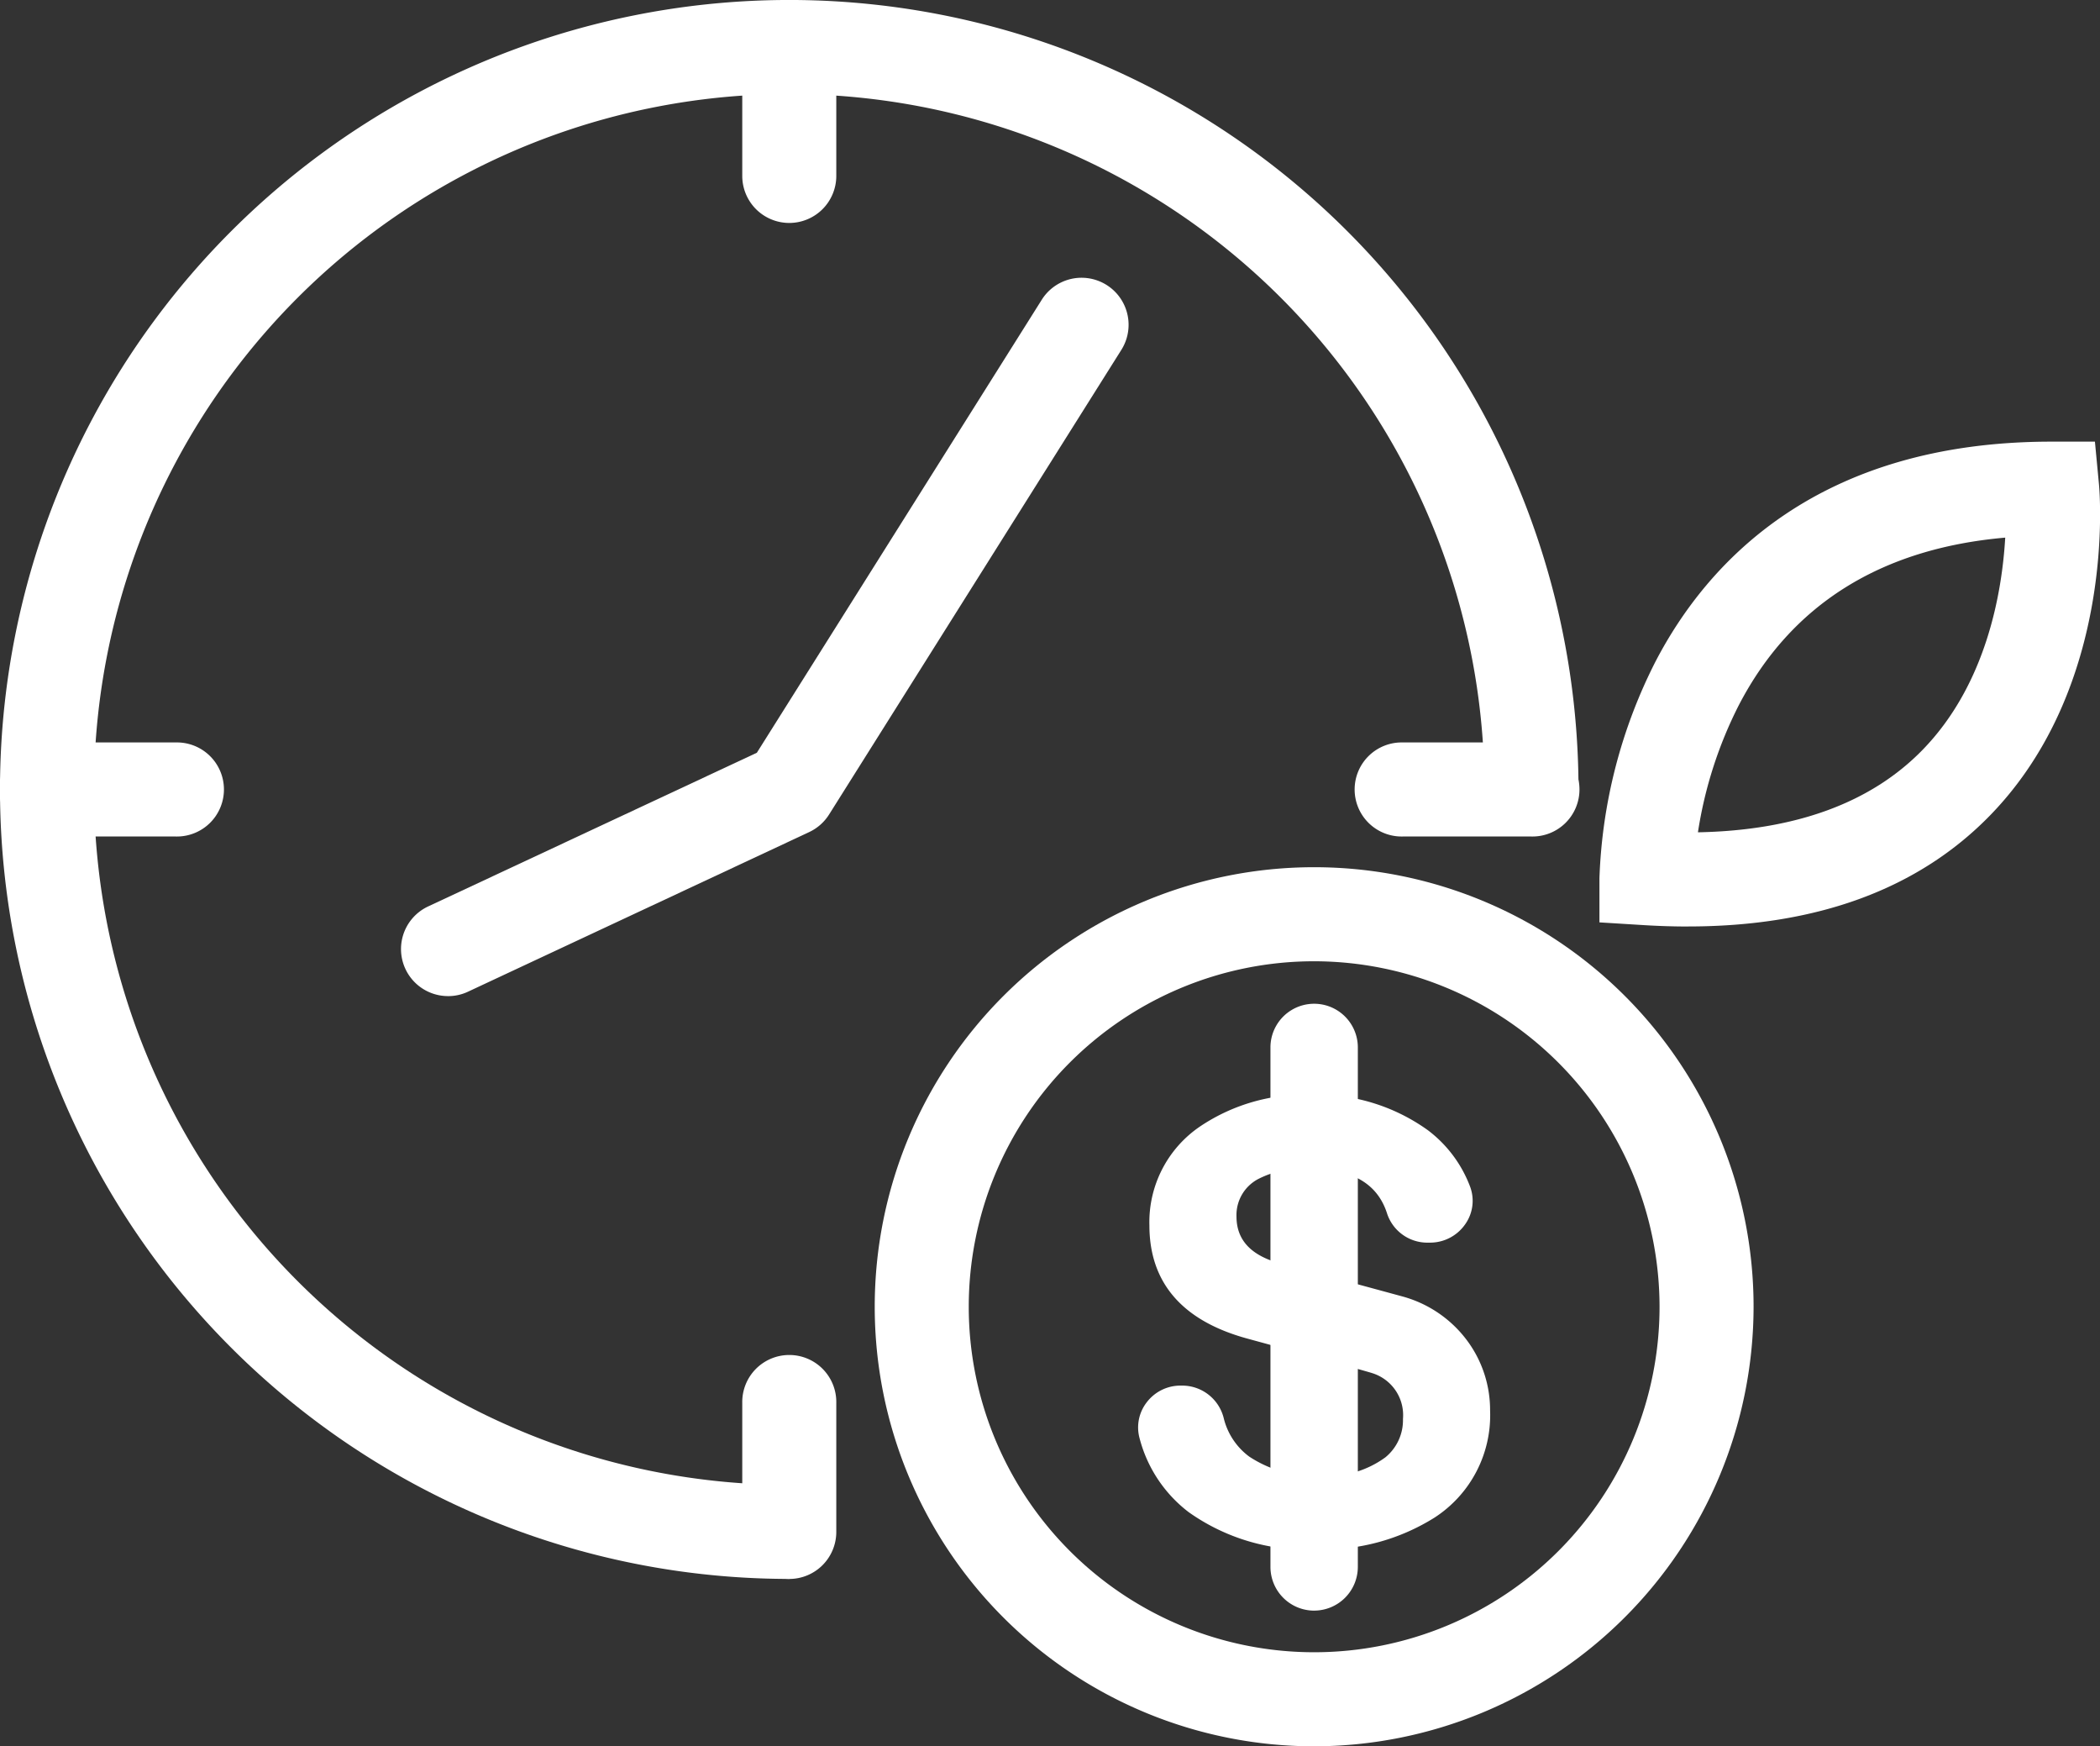<svg xmlns="http://www.w3.org/2000/svg" xmlns:xlink="http://www.w3.org/1999/xlink" width="112.401" height="93.444" viewBox="0 0 112.401 93.444">
  <rect x="0" y="0" width="112.401" height="93.444" fill="#333333" stroke="none"/>
  <defs>
    <clipPath id="clip-path">
      <rect id="Rectangle_997" data-name="Rectangle 997" width="112.401" height="93.444" fill="#fff"/>
    </clipPath>
  </defs>
  <g id="Group_1417" data-name="Group 1417" clip-path="url(#clip-path)">
    <path id="Path_1292" data-name="Path 1292" d="M42.247,84.487A42.244,42.244,0,1,1,84.488,42.246H79.455A37.211,37.211,0,1,0,42.247,79.454Z" fill="#fff"/>
    <path id="Path_1293" data-name="Path 1293" d="M88.634,111.577a23.52,23.52,0,1,1,23.52-23.52,23.547,23.547,0,0,1-23.52,23.52m0-42.007a18.487,18.487,0,1,0,18.487,18.487A18.508,18.508,0,0,0,88.634,69.57" transform="translate(-18.295 -18.133)" fill="#fff"/>
    <path id="Path_1294" data-name="Path 1294" d="M57.771,11.931a2.517,2.517,0,0,1-2.517-2.517v-6.9a2.517,2.517,0,0,1,5.033,0v6.9a2.517,2.517,0,0,1-2.517,2.517" transform="translate(-15.525 -0.001)" fill="#fff"/>
    <path id="Path_1295" data-name="Path 1295" d="M57.771,112.843a2.517,2.517,0,0,1-2.517-2.517v-6.9a2.517,2.517,0,1,1,5.033,0v6.9a2.517,2.517,0,0,1-2.517,2.517" transform="translate(-15.525 -28.354)" fill="#fff"/>
    <path id="Path_1296" data-name="Path 1296" d="M110.327,60.286h-6.9a2.517,2.517,0,1,1,0-5.033h6.9a2.517,2.517,0,1,1,0,5.033" transform="translate(-28.354 -15.525)" fill="#fff"/>
    <path id="Path_1297" data-name="Path 1297" d="M9.416,60.286H2.52a2.517,2.517,0,1,1,0-5.033h6.9a2.517,2.517,0,1,1,0,5.033" transform="translate(-0.001 -15.525)" fill="#fff"/>
    <path id="Path_1298" data-name="Path 1298" d="M32.378,59.1a2.517,2.517,0,0,1-1.067-4.8L48.9,46.078,64.163,21.817a2.517,2.517,0,0,1,4.261,2.68L52.765,49.384a2.519,2.519,0,0,1-1.064.939l-18.259,8.54a2.5,2.5,0,0,1-1.064.238" transform="translate(-8.39 -5.799)" fill="#fff"/>
    <path id="Path_1299" data-name="Path 1299" d="M87.131,97.528h.118A1.942,1.942,0,0,1,89.1,99.022a4.012,4.012,0,0,0,1.491,2.231,6.626,6.626,0,0,0,4.041,1.1,5.564,5.564,0,0,0,3.693-1.074A2.934,2.934,0,0,0,99.4,98.948a2.7,2.7,0,0,0-1.862-2.778q-.252-.095-6.724-1.862-4.988-1.357-4.988-5.714a5.819,5.819,0,0,1,2.589-5.019,9.615,9.615,0,0,1,5.65-1.61,9.758,9.758,0,0,1,6.092,1.831,6.373,6.373,0,0,1,2.14,2.863,1.89,1.89,0,0,1-1.8,2.5h-.2a1.9,1.9,0,0,1-1.779-1.352q-.869-2.626-4.614-2.627a5.7,5.7,0,0,0-2.746.6,2.534,2.534,0,0,0-1.389,2.336q0,2.178,2.683,2.888t6.5,1.752a6.034,6.034,0,0,1,3.315,2.336,5.858,5.858,0,0,1,1.073,3.41,6.155,6.155,0,0,1-2.809,5.429,10.77,10.77,0,0,1-6.156,1.642,10.5,10.5,0,0,1-6.6-1.926,6.879,6.879,0,0,1-2.5-3.773,1.892,1.892,0,0,1,1.847-2.351" transform="translate(-23.945 -23.03)" fill="#fff"/>
    <path id="Path_1300" data-name="Path 1300" d="M94.241,105.8a10.9,10.9,0,0,1-6.818-2,7.269,7.269,0,0,1-2.628-3.965,2.19,2.19,0,0,1,.388-1.91,2.265,2.265,0,0,1,1.808-.893h.117a2.291,2.291,0,0,1,2.2,1.761,3.627,3.627,0,0,0,1.359,2.037,6.318,6.318,0,0,0,3.825,1.032,5.25,5.25,0,0,0,3.459-.988,2.566,2.566,0,0,0,.946-2.061,2.352,2.352,0,0,0-1.627-2.442c-.1-.037-1.11-.327-6.693-1.852-3.485-.948-5.252-2.987-5.252-6.061a6.186,6.186,0,0,1,2.74-5.312,10.011,10.011,0,0,1,5.859-1.677,10.155,10.155,0,0,1,6.31,1.9,6.765,6.765,0,0,1,2.259,3.025,2.167,2.167,0,0,1-.269,2.009,2.285,2.285,0,0,1-1.871.979h-.2a2.268,2.268,0,0,1-2.12-1.6c-.53-1.6-1.927-2.38-4.272-2.38a5.378,5.378,0,0,0-2.575.557,2.177,2.177,0,0,0-1.2,2.02c0,1.279.789,2.11,2.415,2.54q2.684.711,6.506,1.753a6.413,6.413,0,0,1,3.515,2.476,6.238,6.238,0,0,1,1.138,3.616,6.521,6.521,0,0,1-2.968,5.728,11.168,11.168,0,0,1-6.356,1.7M86.99,97.746a1.549,1.549,0,0,0-1.237.612,1.476,1.476,0,0,0-.262,1.287,6.559,6.559,0,0,0,2.371,3.581,10.209,10.209,0,0,0,6.379,1.851,10.464,10.464,0,0,0,5.954-1.58,5.768,5.768,0,0,0,2.652-5.132,5.526,5.526,0,0,0-1.01-3.2,5.707,5.707,0,0,0-3.122-2.2q-3.805-1.038-6.492-1.749c-1.957-.518-2.95-1.606-2.95-3.236a2.882,2.882,0,0,1,1.57-2.649,6.083,6.083,0,0,1,2.924-.647c2.657,0,4.323.967,4.954,2.872a1.531,1.531,0,0,0,1.438,1.106h.2a1.566,1.566,0,0,0,1.281-.671,1.453,1.453,0,0,0,.183-1.35,6.052,6.052,0,0,0-2.022-2.7,9.462,9.462,0,0,0-5.872-1.755,9.318,9.318,0,0,0-5.445,1.545,5.436,5.436,0,0,0-2.435,4.725c0,2.747,1.544,4.5,4.723,5.368,6.483,1.771,6.68,1.844,6.755,1.872a3.042,3.042,0,0,1,2.1,3.116,3.289,3.289,0,0,1-1.2,2.609,5.927,5.927,0,0,1-3.926,1.16,7,7,0,0,1-4.256-1.176,4.385,4.385,0,0,1-1.624-2.427,1.579,1.579,0,0,0-1.507-1.227Z" transform="translate(-23.804 -22.889)" fill="#fff"/>
    <line id="Line_6" data-name="Line 6" y2="27.843" transform="translate(70.338 56.002)"/>
    <rect id="Rectangle_996" data-name="Rectangle 996" width="0.719" height="27.843" transform="translate(69.979 56.002)" fill="#fff"/>
    <path id="Path_1301" data-name="Path 1301" d="M97.052,106.935a1.979,1.979,0,0,1-1.979-1.979V77.112a1.979,1.979,0,0,1,3.958,0v27.844a1.979,1.979,0,0,1-1.979,1.979" transform="translate(-26.713 -21.111)" fill="#fff"/>
    <path id="Path_1302" data-name="Path 1302" d="M96.91,107.154a2.341,2.341,0,0,1-2.338-2.338V76.971a2.339,2.339,0,0,1,4.677,0v27.844a2.341,2.341,0,0,1-2.339,2.338m0-31.8a1.621,1.621,0,0,0-1.619,1.619v27.844a1.62,1.62,0,0,0,3.239,0V76.971a1.621,1.621,0,0,0-1.62-1.619" transform="translate(-26.572 -20.97)" fill="#fff"/>
    <path id="Path_1303" data-name="Path 1303" d="M123.792,58.812q-1.157,0-2.368-.075l-2.361-.146V56.225a27.634,27.634,0,0,1,3-11.59c2.795-5.37,8.742-11.768,21.2-11.768h.033l2.287,0,.216,2.277c.041.435.933,10.736-5.79,17.683-3.848,3.975-9.293,5.983-16.213,5.983m16.987-20.807c-6.671.582-11.46,3.586-14.254,8.954a22.479,22.479,0,0,0-2.194,6.814c5.228-.1,9.268-1.578,12.031-4.419,3.425-3.52,4.249-8.451,4.416-11.349" transform="translate(-33.454 -9.235)" fill="#fff"/>
  </g>
</svg>

